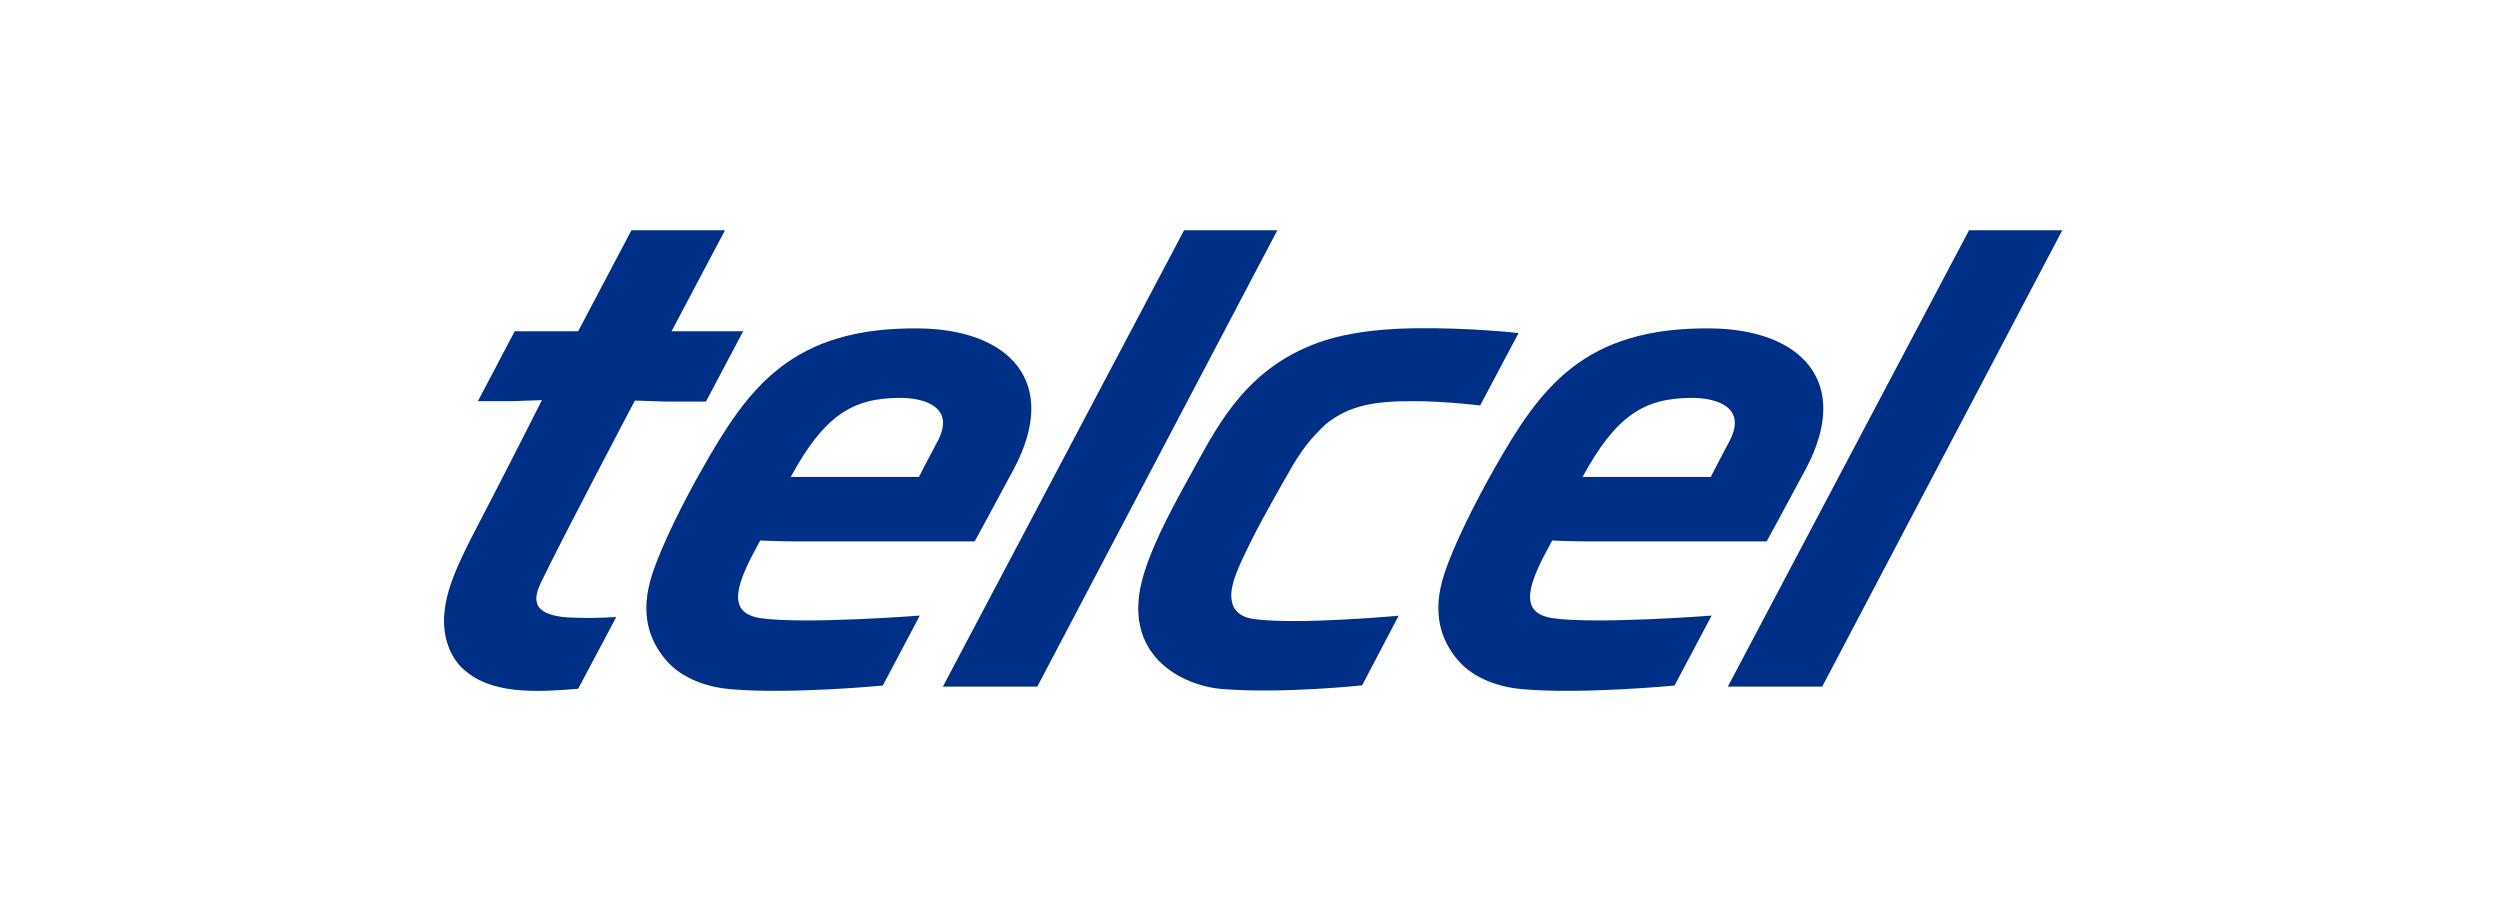 <svg width="152" height="55" viewBox="0 0 152 55" fill="none" xmlns="http://www.w3.org/2000/svg">
<g clip-path="url(#clip0_6215_2499)">
<path d="M46.256 37.585C44.035 37.263 44.845 35.347 46.221 32.865C46.648 32.891 48.251 32.917 48.251 32.917H59.259C59.259 32.917 59.912 31.741 61.628 28.537C64.493 23.189 61.323 20.028 55.88 19.967C48.102 19.871 45.472 23.616 42.703 28.493C41.571 30.487 40.273 33.039 39.655 34.912C38.871 37.324 39.489 38.944 40.473 40.111C41.483 41.313 43.103 41.792 44.436 41.905C48.129 42.219 53.676 41.679 53.676 41.679L55.923 37.428C55.923 37.428 48.895 37.968 46.247 37.585M54.739 24.191C56.219 24.191 58.118 24.757 56.995 26.847C56.289 28.162 55.871 28.998 55.871 28.998H48.076C50.097 25.297 51.786 24.191 54.739 24.191Z" fill="#002F87"/>
<path d="M94.409 37.585C92.188 37.263 92.998 35.347 94.374 32.865C94.801 32.891 96.403 32.917 96.403 32.917H107.412C107.412 32.917 108.065 31.741 109.78 28.537C112.646 23.189 109.476 20.028 104.032 19.967C96.255 19.871 93.625 23.616 90.855 28.493C89.723 30.487 88.425 33.039 87.807 34.912C87.023 37.324 87.642 38.944 88.617 40.111C89.627 41.313 91.247 41.792 92.58 41.905C96.272 42.219 101.812 41.679 101.812 41.679L104.067 37.428C104.067 37.428 97.039 37.968 94.391 37.585M102.883 24.191C104.363 24.191 106.262 24.757 105.138 26.847C104.433 28.162 104.015 28.998 104.015 28.998H96.22C98.241 25.297 99.93 24.191 102.883 24.191Z" fill="#002F87"/>
<path d="M119.717 14L105.051 41.747H110.79L125.387 14H119.717Z" fill="#002F87"/>
<path d="M92.336 20.253C92.336 20.253 89.453 19.913 86.022 19.957C83.496 19.992 81.763 20.314 80.596 20.68C75.928 22.169 74.142 25.67 72.592 28.483C71.521 30.425 70.197 32.768 69.544 34.902C68.029 39.875 71.948 41.712 74.325 41.895C78.027 42.183 82.817 41.669 82.817 41.669L85.038 37.436C85.038 37.436 78.88 38.002 76.233 37.637C75.309 37.506 74.918 37.027 74.865 36.339C74.813 35.451 75.327 34.406 76.058 32.916C76.79 31.427 78.314 28.797 78.314 28.797C79.107 27.36 79.76 26.576 80.605 25.792C82.042 24.625 83.618 24.381 85.987 24.39C87.825 24.39 89.993 24.651 89.993 24.651L92.327 20.253H92.336Z" fill="#002F87"/>
<path d="M40.831 20.14L44.079 14H38.392L35.152 20.14H31.294L29.056 24.39H31.155L32.949 24.329C32.949 24.329 30.719 28.745 29.064 31.915C27.732 34.458 26.931 36.208 27 37.976C27.044 38.987 27.427 39.945 28.045 40.563C29.744 42.253 32.539 42.087 35.152 41.878L37.469 37.515C35.858 37.611 34.56 37.567 34.107 37.497C32.592 37.28 32.304 36.618 32.896 35.407C34.09 32.908 38.601 24.355 38.601 24.355L40.517 24.416H42.921L45.185 20.14H40.822H40.831Z" fill="#002F87"/>
<path d="M71.992 14L57.326 41.747H63.066L77.662 14H71.992Z" fill="#002F87"/>
</g>
<defs>
<clipPath id="clip0_6215_2499">
<rect width="98.388" height="28" fill="white" transform="translate(27 14)"/>
</clipPath>
</defs>
</svg>
